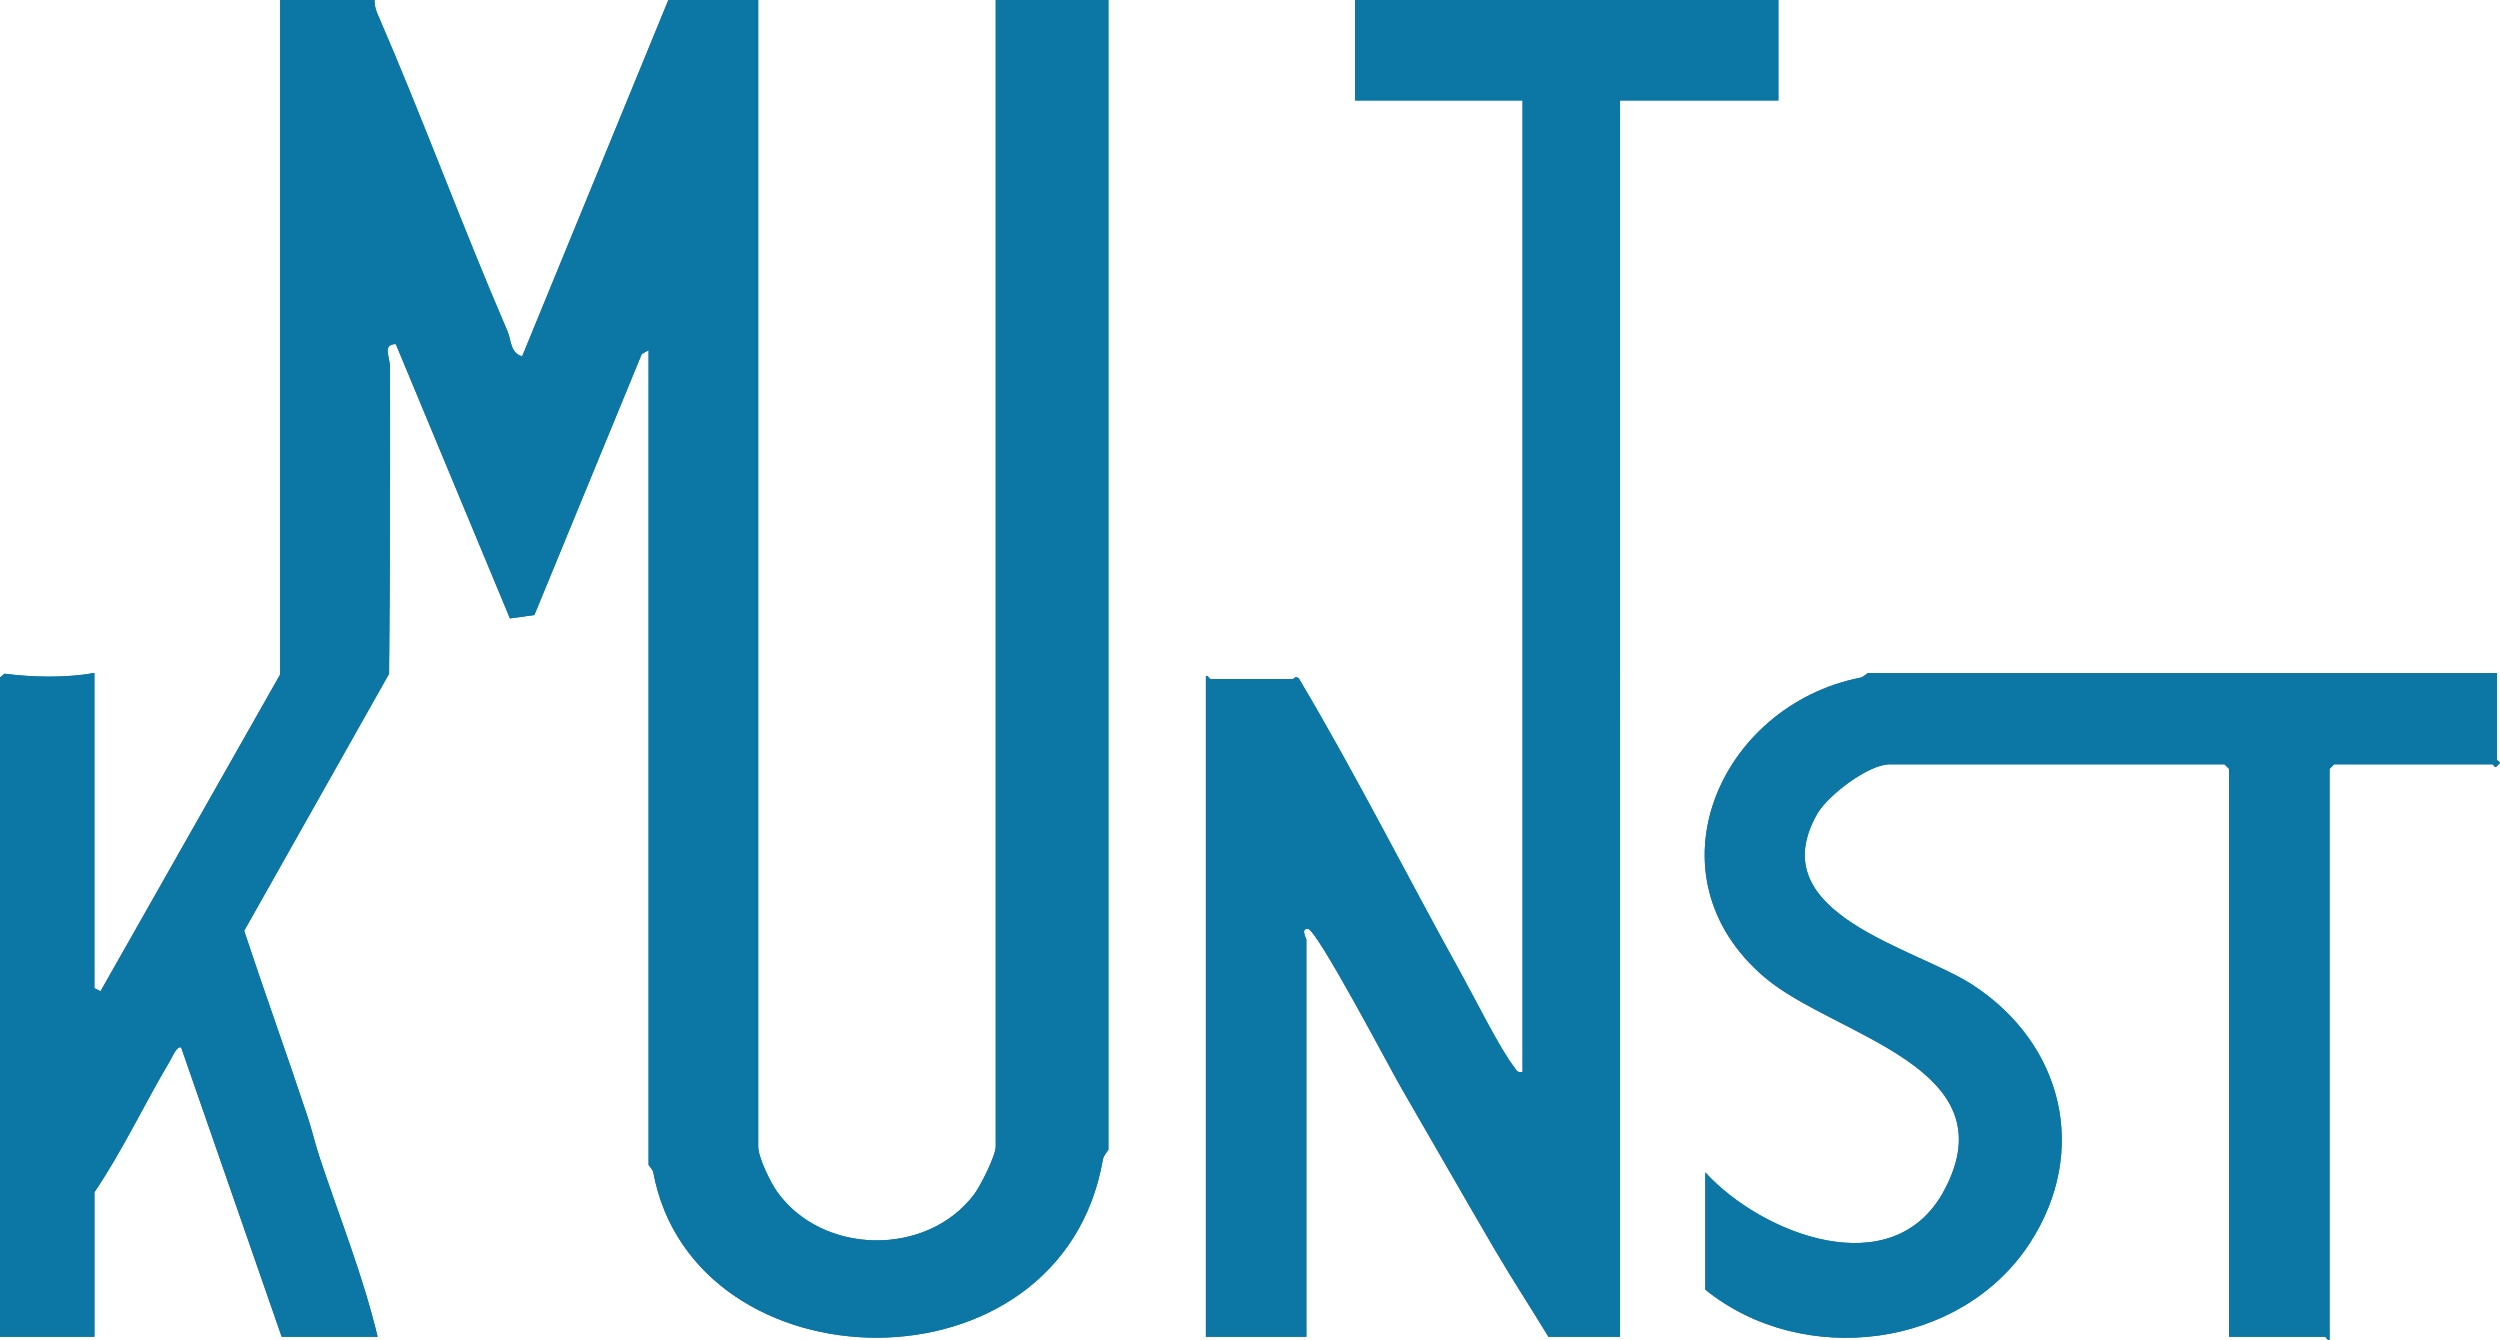 <svg xmlns="http://www.w3.org/2000/svg" id="Ebene_2" data-name="Ebene 2" viewBox="0 0 820.98 440.04"><defs><style>      .cls-1 {        fill: #0c77a5;      }    </style></defs><g id="Ebene_1-2" data-name="Ebene 1"><g><path class="cls-1" d="M123,0h-31v221.5l-58.99,104.02-2.01-1.02v-103.5c-9.4,1.66-20.09,1.45-29.54.24l-1.46,1.26v216.5h31v-47.5c9.3-13.71,16.34-28.91,24.84-43.17.65-1.08,2.22-5.01,3.65-4.33l33.01,94.99h31.5c-4.75-19.86-12.47-39.14-18.94-58.56-1.6-4.8-2.54-9.09-4.12-13.88-6.74-20.33-14.05-40.54-20.77-60.88l47.59-84.41c.34-33.59.35-67.21.29-100.81,0-3.18-2.61-7.45,1.93-7.45l37.47,90.07,8.02-1.09,35.26-85.7,2.25-1.28v267.5c0,.31,1.36,1.49,1.54,2.46,13.28,71.68,134.06,74.61,147.66-4.26.22-1.29,1.8-2.92,1.8-3.2V0h-37v376.5c0,3.02-5.02,13.01-7.17,15.83-15.62,20.51-49.85,19.81-64.65-1.01-2.2-3.09-6.18-11.26-6.18-14.82V0h-29.5l-48.01,117.01c-3.92-.99-3.59-5.37-4.81-8.19-14.98-34.77-27.75-69.76-42.72-104.29-.62-1.43-.98-2.96-.96-4.52ZM584,0h-139v33h55v319c-1.85.4-1.95-.57-2.82-1.68-4.52-5.72-13.11-22.93-17.09-30.12-17.97-32.36-34.66-65.62-53.53-97.35-1.1-1.08-1.74.15-2.05.15h-27c-.3,0-.77-1.27-1.5-1v217h33v-130.5c0-.18-1.99-3.65.5-3.48,3.03.21,27.01,45.95,30.69,52.29,10.29,17.7,20.41,35.53,30.78,53.22,5.61,9.58,11.77,18.96,17.53,28.47h23.5V33h52V0ZM820,221h-206.5c-.29,0-1.49,1.32-2.48,1.52-46.47,9.18-70.93,64.95-31.49,98.46,22.67,19.27,80.78,29.19,58.92,69.96-16.74,31.21-59.82,14.45-78.44-5.94v38.5c31.89,25.87,84.04,19.52,106.63-15.37,19.53-30.16,10.76-65.29-18.68-84.59-18.99-12.45-69.98-23.33-51.19-56.28,3.46-6.07,16.83-16.26,23.74-16.26h110l1.5,1.5v186.5h31.5c.3,0,.77,1.27,1.5,1v-187.5l1.5-1.5h52c.36,0,.81,1.63,1.5.51l.98-1.01c-.04-.38-.98-.69-.98-1v-28.5Z"></path><path class="cls-1" d="M123,0c-.02,1.56.34,3.09.96,4.52,14.97,34.53,27.74,69.53,42.72,104.29,1.22,2.82.89,7.2,4.81,8.19L219.5,0h29.5v376.5c0,3.56,3.98,11.73,6.18,14.82,14.8,20.82,49.03,21.52,64.65,1.01,2.15-2.82,7.17-12.81,7.17-15.83V0h37v377.5c0,.28-1.58,1.91-1.8,3.2-13.59,78.88-134.38,75.95-147.66,4.26-.18-.97-1.54-2.15-1.54-2.46V115l-2.25,1.28-35.26,85.7-8.02,1.09-37.47-90.07c-4.54,0-1.94,4.27-1.93,7.45.05,33.6.04,67.22-.29,100.81l-47.59,84.41c6.72,20.34,14.03,40.55,20.77,60.88,1.59,4.79,2.52,9.08,4.12,13.88,6.47,19.42,14.19,38.7,18.94,58.56h-31.5l-33.01-94.99c-1.43-.68-3,3.24-3.65,4.33-8.49,14.26-15.54,29.45-24.84,43.17v47.5H0v-216.5l1.46-1.26c9.45,1.21,20.15,1.42,29.54-.24v103.5l2.01,1.02,58.99-104.02V0h31Z"></path><path class="cls-1" d="M584,0v33h-52v406h-23.5c-5.76-9.51-11.92-18.89-17.53-28.47-10.36-17.69-20.49-35.52-30.78-53.22-3.69-6.34-27.67-52.08-30.69-52.29-2.49-.17-.5,3.3-.5,3.48v130.5h-33v-217c.73-.27,1.2,1,1.5,1h27c.3,0,.95-1.23,2.05-.15,18.87,31.73,35.57,65,53.53,97.35,3.99,7.18,12.58,24.4,17.09,30.12.87,1.11.97,2.07,2.82,1.68V33h-55V0h139Z"></path><path class="cls-1" d="M820,221v28.5c0,.31.95.62.98,1l-.98,1.01c-.69,1.12-1.14-.51-1.5-.51h-52l-1.5,1.5v187.5c-.73.27-1.2-1-1.5-1h-31.5v-186.5l-1.5-1.5h-110c-6.91,0-20.28,10.19-23.74,16.26-18.79,32.95,32.2,43.84,51.19,56.28,29.44,19.29,38.21,54.43,18.68,84.59-22.59,34.89-74.75,41.24-106.63,15.37v-38.5c18.62,20.39,61.7,37.16,78.44,5.94,21.86-40.77-36.25-50.69-58.92-69.96-39.44-33.51-14.97-89.28,31.49-98.46.99-.2,2.2-1.52,2.48-1.52h206.5Z"></path></g></g></svg>